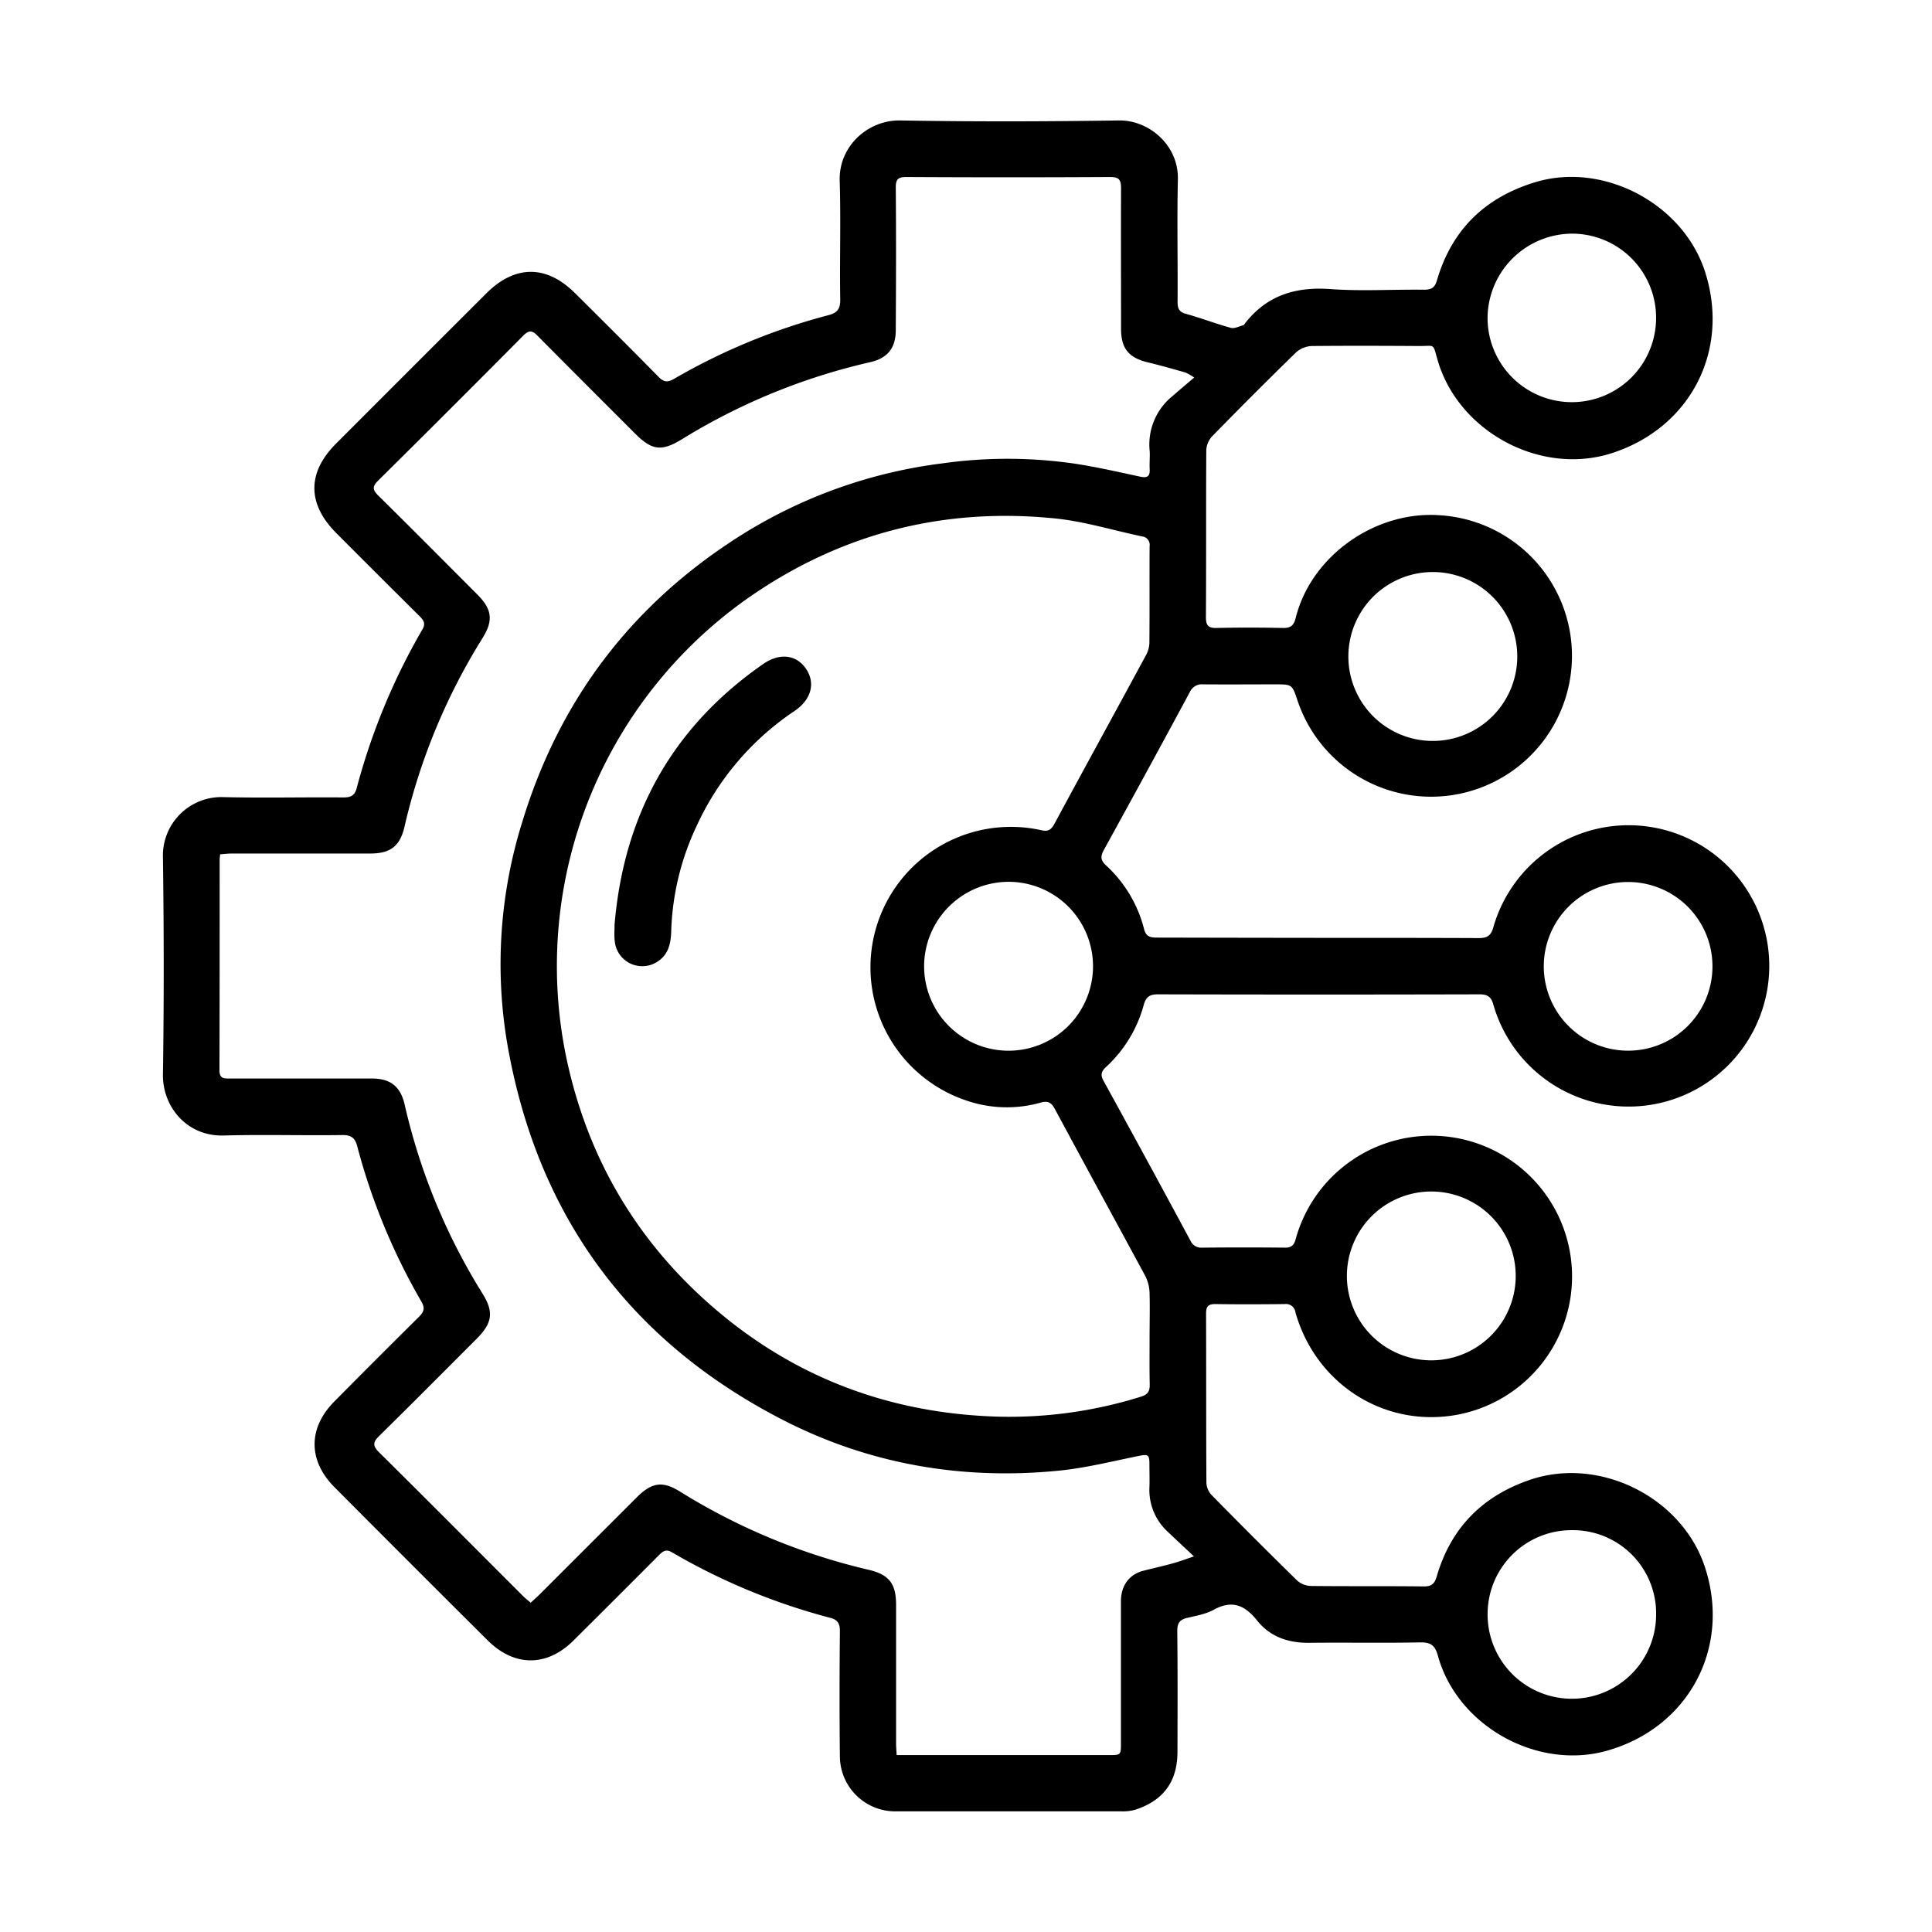 <svg xmlns="http://www.w3.org/2000/svg" id="Capa_1" data-name="Capa 1" viewBox="0 0 512 512"><path d="M349.48,248.54c14.17,0,28.33,0,42.5.06,2.28,0,3.18-.77,3.77-2.87a37.28,37.28,0,1,1,0,20.49c-.57-2-1.49-2.72-3.64-2.71q-42.61.11-85.24,0c-2.21,0-3.18.66-3.79,2.89a34.68,34.68,0,0,1-10,16.39c-1.26,1.17-1.48,2.09-.62,3.66q11.6,21.1,23,42.3a3.12,3.12,0,0,0,3.13,1.89q11-.11,22,0c1.66,0,2.35-.69,2.76-2.2a37.29,37.29,0,1,1,42.95,46.46c-19.25,3.61-37.59-8-43-27.13a2.51,2.51,0,0,0-2.8-2.18c-6.16.07-12.33.09-18.5,0-1.94,0-2.38.79-2.38,2.53.05,14.92,0,29.83.09,44.75a5.09,5.09,0,0,0,1.31,3.26q11.28,11.5,22.8,22.79a5.88,5.88,0,0,0,3.75,1.38c9.92.11,19.83,0,29.75.12,2.11,0,2.87-.74,3.42-2.62,3.74-12.86,12.08-21.33,24.74-25.64,18.51-6.29,40.39,4.69,46.4,23.31,6.9,21.34-4.46,42.44-26.1,48.51-18.49,5.18-39.61-6.64-44.72-25.19-.76-2.78-1.91-3.59-4.74-3.54-9.75.2-19.5,0-29.25.11-5.6.08-10.45-1.55-13.94-5.93-3.21-4-6.56-5.52-11.43-2.85-2.14,1.18-4.71,1.61-7.14,2.19-1.94.47-2.59,1.41-2.57,3.46.12,10.67.08,21.34.05,32,0,7.84-3.66,12.87-11.07,15.33a12,12,0,0,1-3.68.47q-30,0-60,0a14.66,14.66,0,0,1-14.71-14.55c-.13-11.08-.1-22.17,0-33.25,0-2.06-.66-3-2.57-3.49a167.24,167.24,0,0,1-42-17.4c-1.58-.91-2.41-.18-3.42.83q-11.28,11.32-22.61,22.59c-7.07,7-15.62,7-22.7,0q-20.38-20.28-40.66-40.66c-7-7.06-7-15.66,0-22.71Q99.75,360.14,111,349c1.31-1.29,1.7-2.29.68-4.06a166.53,166.53,0,0,1-17-41.14c-.57-2.19-1.52-3-3.93-3-10.49.15-21-.17-31.49.12-9.64.27-16.2-7.53-16.08-16.18.29-19.17.26-38.34,0-57.5A15.49,15.49,0,0,1,59,211.24c10.66.26,21.33,0,32,.09,1.94,0,3-.45,3.53-2.48a170.63,170.63,0,0,1,17.42-42.06c.89-1.53.34-2.4-.71-3.44q-11.07-11-22.1-22.06c-7.75-7.76-7.78-16.07,0-23.81q19.86-19.89,39.77-39.76c7.56-7.54,15.88-7.57,23.43-.08s14.87,14.79,22.22,22.27c1.4,1.42,2.41,1.44,4.07.49a164.47,164.47,0,0,1,40.93-16.88c2.24-.57,3.15-1.6,3.11-4.11-.17-10.49.18-21-.14-31.49-.29-9.24,7.55-16.13,16-16,19.33.34,38.67.29,58,0,8-.11,15.83,6.59,15.62,15.59-.25,10.83,0,21.67-.08,32.5,0,1.74.4,2.67,2.24,3.17,4,1.11,7.9,2.61,11.9,3.71,1,.26,2.21-.45,3.33-.72.07,0,.12-.11.17-.17,5.77-7.63,13.45-10.07,22.84-9.39,8.21.6,16.5.06,24.74.17,2,0,2.93-.47,3.51-2.47,3.93-13.46,12.8-22.05,26.18-26.06C425,42.85,446.05,54,451.85,72c6.67,20.74-3.71,41.16-24.42,48-18.91,6.28-41-5.49-46.49-24.71-1.27-4.44-.6-3.57-4.83-3.59-9.5-.06-19-.09-28.49,0a6.67,6.67,0,0,0-4.13,1.67q-11.28,11-22.27,22.27a5.83,5.83,0,0,0-1.54,3.66c-.1,14.75,0,29.5-.1,44.25,0,2.15.58,2.92,2.82,2.87,5.91-.14,11.83-.12,17.75,0,2,0,2.76-.8,3.21-2.62,4.1-16.52,21.12-28.45,38.1-27.26a37.33,37.33,0,1,1-37.64,49c-1.39-4.21-1.48-4.18-5.95-4.18-6.33,0-12.66.05-19,0a3.47,3.47,0,0,0-3.55,2.05q-11.31,21-22.8,41.86c-.91,1.67-.88,2.69.58,4.06a34.37,34.37,0,0,1,10.1,16.91c.52,2.08,1.8,2.24,3.52,2.23Q328.11,248.52,349.48,248.54Zm-33-148.48a15.35,15.35,0,0,0-2.31-1.34c-3.28-.92-6.56-1.87-9.88-2.66-5.15-1.23-7.19-3.67-7.2-8.9,0-12.42-.05-24.83,0-37.25,0-2.17-.44-3-2.86-3q-27,.15-54,0c-2.17,0-2.85.54-2.84,2.77.11,12.59.07,25.17,0,37.75,0,4.78-2.14,7.47-6.74,8.54a164.88,164.88,0,0,0-49.88,20.4c-5.47,3.37-8,3-12.52-1.52-8.59-8.6-17.2-17.18-25.75-25.83-1.37-1.39-2.26-1.66-3.8-.1q-19.18,19.34-38.54,38.5c-1.48,1.47-1.46,2.36,0,3.82,8.83,8.72,17.58,17.53,26.34,26.31,3.91,3.92,4.29,6.89,1.36,11.57a163.71,163.71,0,0,0-20.67,50c-1.19,5.09-3.7,7.06-9,7.07H61.49c-1,0-2.07.13-3.15.21-.06.68-.13,1.09-.13,1.5,0,18.58,0,37.16-.05,55.74,0,2.15,1.08,2.18,2.64,2.18q18.87,0,37.75,0c4.94,0,7.57,2.12,8.68,6.87a163.22,163.22,0,0,0,20.6,50.06c3.07,4.91,2.69,7.8-1.47,12-8.6,8.6-17.16,17.23-25.83,25.75-1.68,1.65-1.85,2.61-.09,4.36,12.79,12.65,25.47,25.42,38.2,38.14.57.58,1.22,1.07,2,1.73.86-.79,1.6-1.44,2.3-2.13l25.8-25.78c4-4,6.87-4.42,11.55-1.49a165.8,165.8,0,0,0,50,20.7c5.33,1.27,7.17,3.69,7.18,9.18q0,18.38,0,36.74c0,1,.09,1.94.15,3.17H293.8c3.26,0,3.26,0,3.26-3.25,0-12.5,0-25,0-37.5,0-4.23,2.23-7.17,6-8.12,2.58-.65,5.18-1.24,7.74-1.94,1.64-.44,3.22-1.05,5.61-1.85-2.63-2.47-4.75-4.45-6.86-6.45a15,15,0,0,1-4.94-11.82c.07-2.08,0-4.16,0-6.25,0-2.48-.39-2.59-2.84-2.1-7,1.41-14,3.18-21.08,3.89C254.84,392.31,230,388,206.9,376c-40.49-21-64.56-54.32-72.42-99.12a126.16,126.16,0,0,1,4-59.29q14.84-48.56,57.79-75.68a130.73,130.73,0,0,1,53.37-19.1,123.94,123.94,0,0,1,35.36.09c5.74.89,11.42,2.18,17.11,3.41,1.88.41,2.68,0,2.57-2-.09-1.58.09-3.18,0-4.75A16.5,16.5,0,0,1,310.68,105C312.5,103.42,314.33,101.87,316.46,100.06ZM304.65,354.65c0-4,.11-8,0-12a10.69,10.69,0,0,0-1.13-4.49c-8-14.8-16.05-29.53-24-44.32-.91-1.68-1.87-2.18-3.76-1.63a32.91,32.91,0,0,1-19.69-.57A37.22,37.22,0,0,1,275.9,220c1.83.47,2.69-.12,3.53-1.67,8-14.85,16.14-29.66,24.17-44.52a7.37,7.37,0,0,0,1-3.28c.08-8.58,0-17.16.06-25.75a2.27,2.27,0,0,0-2-2.63c-7.72-1.6-15.36-4-23.17-4.77-29.06-2.92-55.87,3.77-80.07,20.29A119.19,119.19,0,0,0,149.82,279c5,24.93,16.57,46.27,35,63.68C207,363.58,233.52,374.42,264,375.41a116.64,116.64,0,0,0,38.41-5.29c1.82-.56,2.31-1.49,2.28-3.23C304.6,362.81,304.65,358.73,304.65,354.65Zm112,50.86a22.25,22.25,0,0,0-22.42,22.3,22.33,22.33,0,0,0,44.66.09A22.06,22.06,0,0,0,416.64,405.51ZM438.88,84.39a22.28,22.28,0,0,0-22.27-22.47A22.51,22.51,0,0,0,394.22,84.1a22.33,22.33,0,1,0,44.66.29Zm14.94,171.77a22.35,22.35,0,1,0-22.23,22.28A22.33,22.33,0,0,0,453.82,256.16ZM379,360.5a22.37,22.37,0,1,0-22.06-22.44A22.37,22.37,0,0,0,379,360.5Zm.27-208.9a22.38,22.38,0,0,0-.06,44.75,22.38,22.38,0,1,0,.06-44.75ZM244.9,256a22.38,22.38,0,1,0,22.5-22.31A22.43,22.43,0,0,0,244.9,256Z"></path><path d="M162.86,245.1C165.3,216,178.1,192.77,202.21,176c4.4-3.07,8.84-2.53,11.4,1.25s1.37,8.16-3,11.13a73.44,73.44,0,0,0-25.94,30.39,70.24,70.24,0,0,0-6.79,27.94c-.09,3.28-.71,6.35-3.79,8.23a7.32,7.32,0,0,1-11.18-5.6C162.74,248,162.86,246.52,162.86,245.1Z"></path></svg>